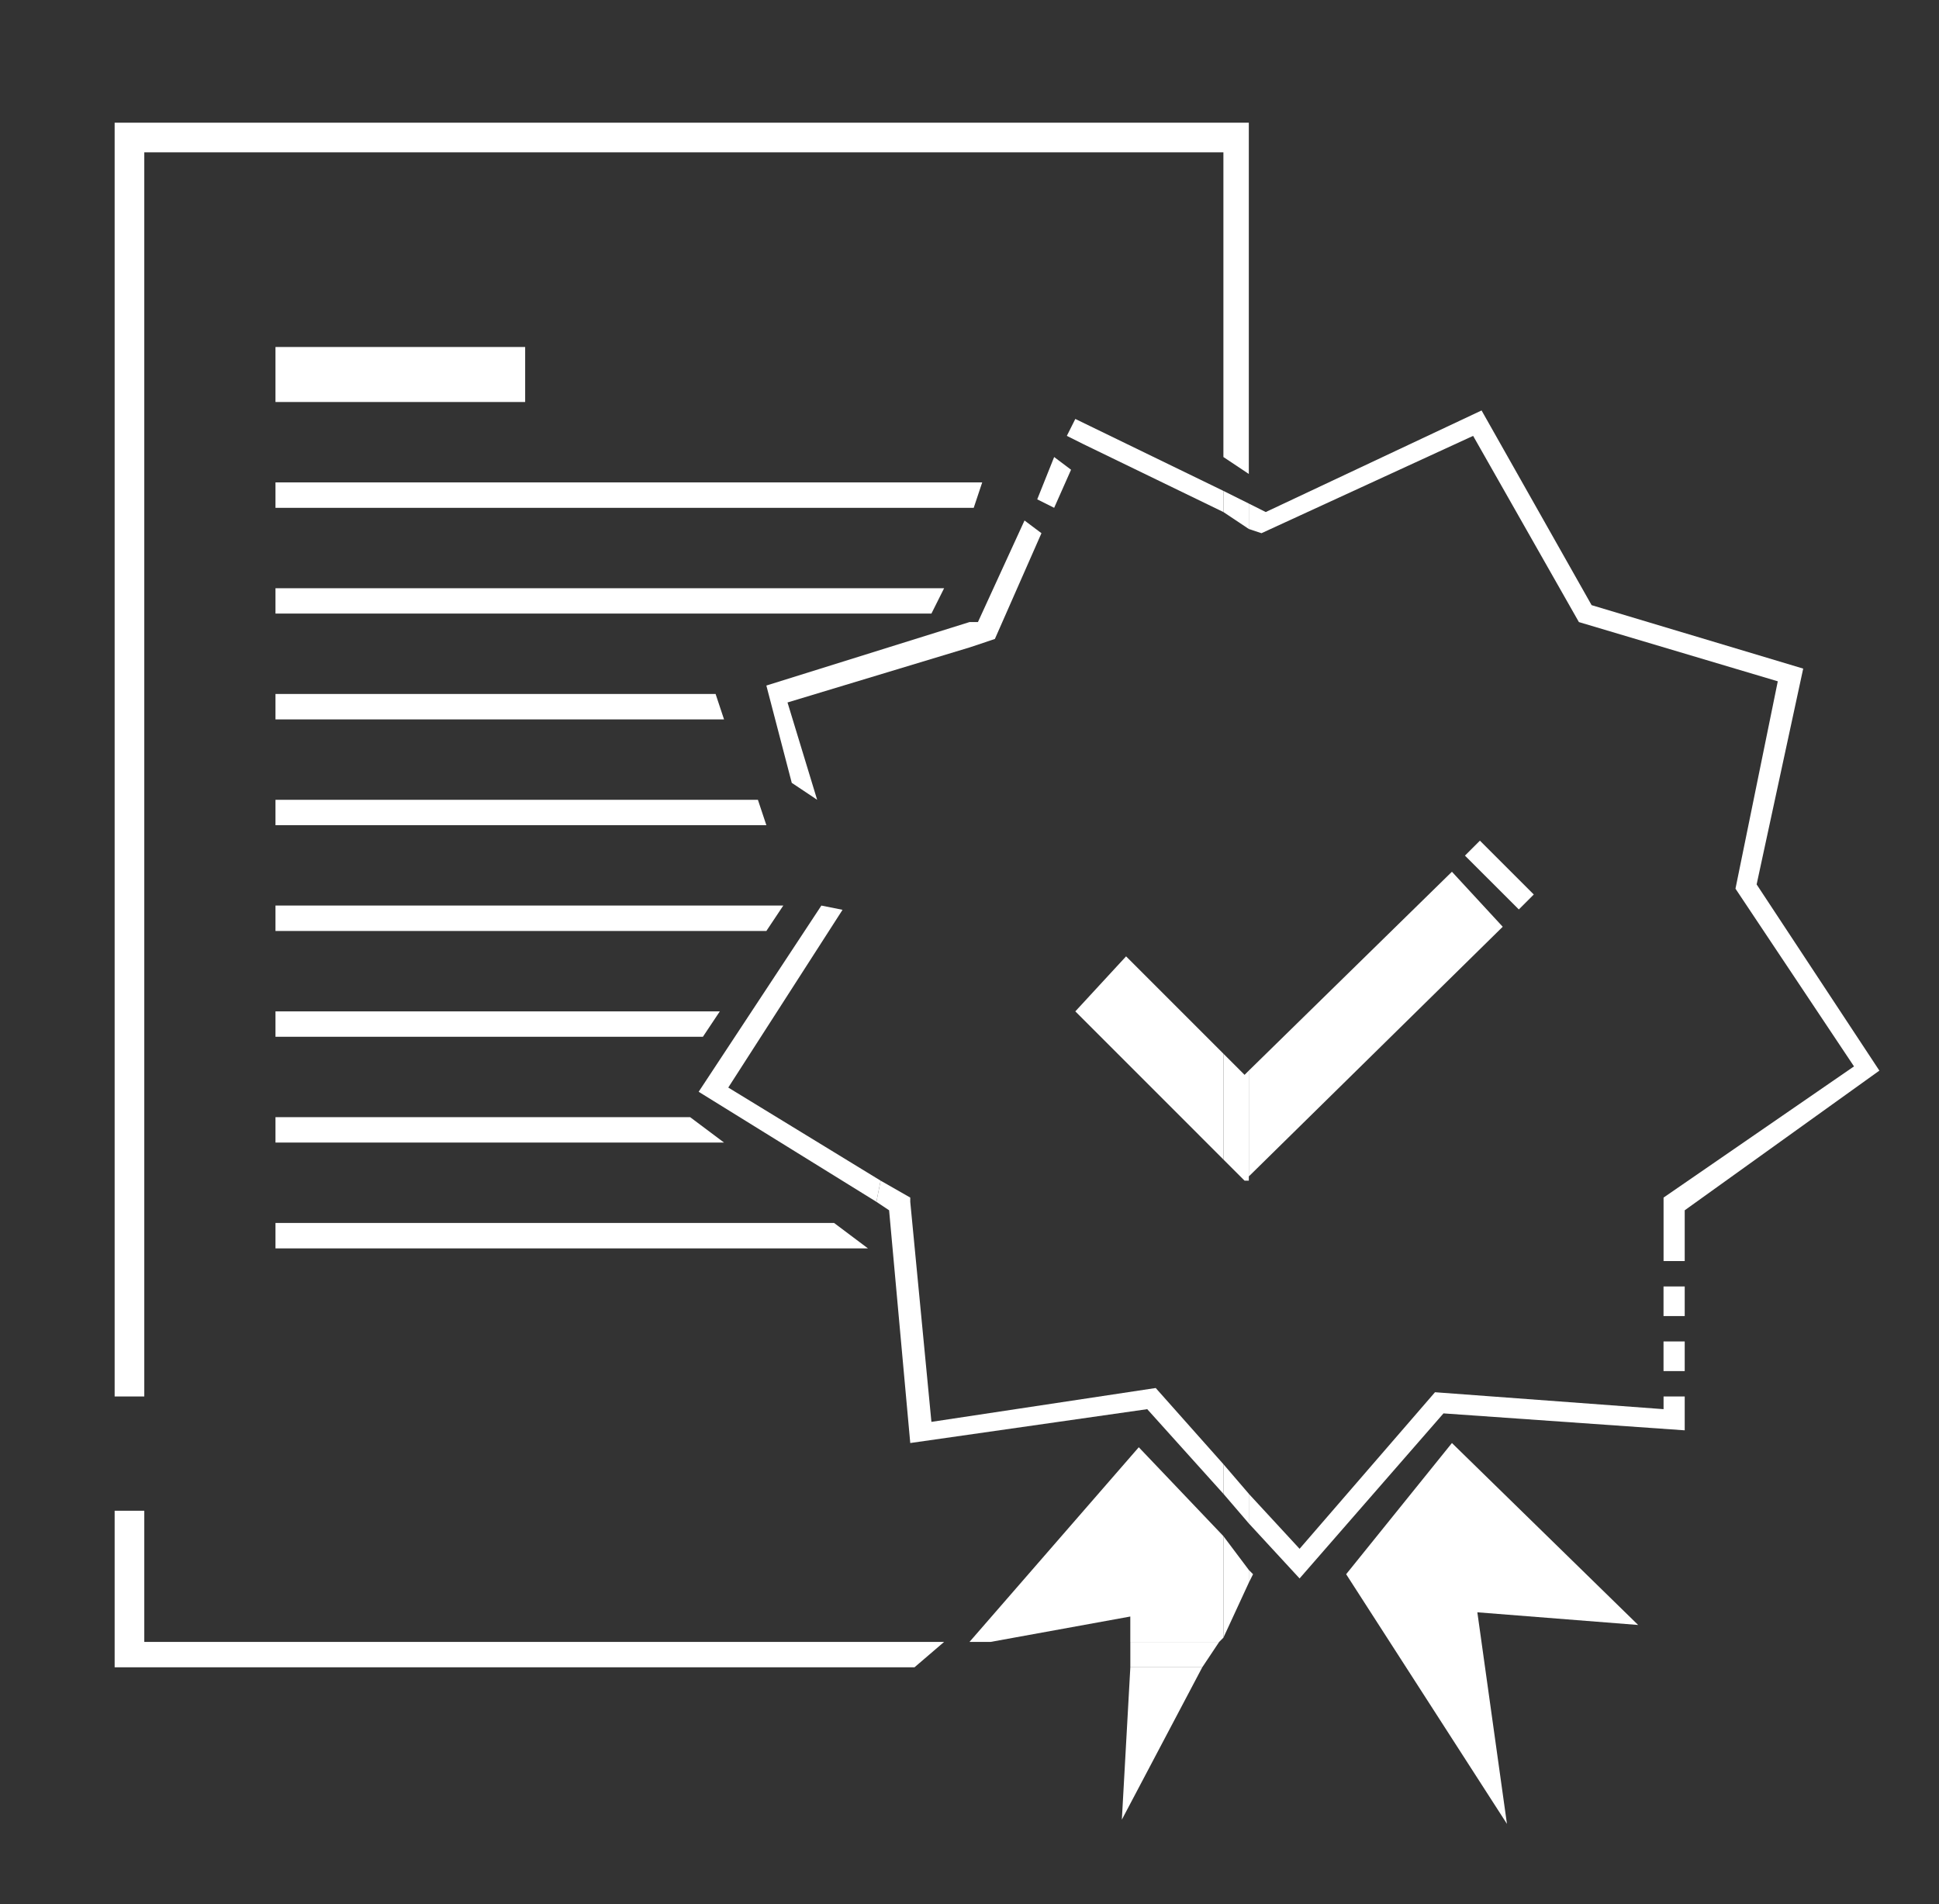 <svg xmlns="http://www.w3.org/2000/svg" width="56" height="55" viewBox="0 0 56 55" fill="none"><rect x="0" y="0" width="56" height="55" fill="#333333" stroke="none"/><g id="award"><g id="Group"><path id="Vector" d="M29.956 14.422L30.445 14.667L30.933 13.567L30.445 13.2L29.956 14.422Z" fill="white"></path><path id="Vector_2" d="M28.733 18.455L30.078 15.4L29.589 15.033L28.244 17.966H28V18.7L28.733 18.455Z" fill="white"></path><path id="Vector_3" d="M31.056 29.211L35.333 33.489V30.433L32.522 27.622L31.056 29.211Z" fill="white"></path><path id="Vector_4" d="M43.4 26.767L41.933 25.178L36.067 30.922V33.978L43.4 26.767Z" fill="white"></path><path id="Vector_5" d="M42.741 24.28L42.309 24.712L43.865 26.267L44.297 25.835L42.741 24.28Z" fill="white"></path><path id="Vector_6" d="M48.656 39.6V38.744H48.044V39.6H48.656Z" fill="white"></path><path id="Vector_7" d="M30.811 12.589L31.3 12.833L35.333 14.789V14.178L31.056 12.1L30.811 12.589Z" fill="white"></path><path id="Vector_8" d="M36.433 15.4L42.545 12.589L45.6 17.967L51.344 19.678L50.122 25.667L53.545 30.8L48.045 34.589V36.422H48.656V34.956L54.278 30.922L50.733 25.544L52.078 19.311L45.967 17.478L42.789 11.855L36.556 14.789L36.067 14.544V15.278L36.433 15.4Z" fill="white"></path><path id="Vector_9" d="M48.044 37.156V38.011H48.656V37.156H48.044Z" fill="white"></path><path id="Vector_10" d="M26.9 41.067L26.289 34.711V34.589L25.433 34.1L25.311 34.711L25.678 34.956L26.289 41.678L33.133 40.7L35.333 43.145V42.289L33.378 40.089L26.9 41.067Z" fill="white"></path><path id="Vector_11" d="M48.045 40.333V40.7L41.444 40.211L37.533 44.733L36.067 43.145V44L37.533 45.589L41.689 40.822L48.656 41.311V40.333H48.045Z" fill="white"></path><path id="Vector_12" d="M41.933 41.678L38.878 45.467L43.522 52.678L42.667 46.567L47.311 46.933L41.933 41.678Z" fill="white"></path><path id="Vector_13" d="M32.4 52.556L34.722 48.156H32.645L32.4 52.556Z" fill="white"></path><path id="Vector_14" d="M36.189 45.467L36.067 45.344V45.711L36.189 45.467Z" fill="white"></path><path id="Vector_15" d="M15.167 10.022H7.956V11.611H15.167V10.022Z" fill="white"></path><path id="Vector_16" d="M7.956 13.933V14.667H28.122L28.367 13.933H7.956Z" fill="white"></path><path id="Vector_17" d="M7.956 16.989V17.722H26.9L27.267 16.989H7.956Z" fill="white"></path><path id="Vector_18" d="M7.956 20.044V20.778H20.911L20.667 20.044H7.956Z" fill="white"></path><path id="Vector_19" d="M7.956 23.1V23.833H22.133L21.889 23.1H7.956Z" fill="white"></path><path id="Vector_20" d="M7.956 26.155V26.889H22.133L22.622 26.155H7.956Z" fill="white"></path><path id="Vector_21" d="M7.956 29.211V29.945H20.3L20.789 29.211H7.956Z" fill="white"></path><path id="Vector_22" d="M7.956 32.267V33H20.911L19.933 32.267H7.956Z" fill="white"></path><path id="Vector_23" d="M7.956 35.322V36.056H25.067L24.089 35.322H7.956Z" fill="white"></path><path id="Vector_24" d="M35.333 30.433V33.489L35.944 34.1H36.067V33.978V30.922L35.944 31.044L35.333 30.433Z" fill="white"></path><path id="Vector_25" d="M35.333 14.789L36.067 15.278V14.544L35.333 14.178V14.789Z" fill="white"></path><path id="Vector_26" d="M35.333 42.289V43.144L36.067 44V43.144L35.333 42.289Z" fill="white"></path><path id="Vector_27" d="M32.645 47.422V48.156H34.722L35.211 47.422H32.645Z" fill="white"></path><path id="Vector_28" d="M35.333 47.3L36.067 45.711V45.344L35.333 44.367V47.3Z" fill="white"></path><path id="Vector_29" d="M22.867 22.611L23.6 23.1L22.744 20.289L28 18.7V17.967L22.133 19.8L22.867 22.611Z" fill="white"></path><path id="Vector_30" d="M21.033 31.411L24.333 26.278L23.722 26.155L20.178 31.533L25.311 34.711L25.433 34.1L21.033 31.411Z" fill="white"></path><path id="Vector_31" d="M32.644 46.689V47.422H35.211L35.333 47.3V44.367L32.889 41.8L28 47.422H28.611L32.644 46.689Z" fill="white"></path><path id="Vector_32" d="M3.311 3.544V40.333H4.167V4.4H35.333V13.2L36.067 13.689V3.544H3.311Z" fill="white"></path><path id="Vector_33" d="M3.311 48.156H26.411L27.267 47.422H4.167V43.633H3.311V48.156Z" fill="white"></path></g></g></svg>